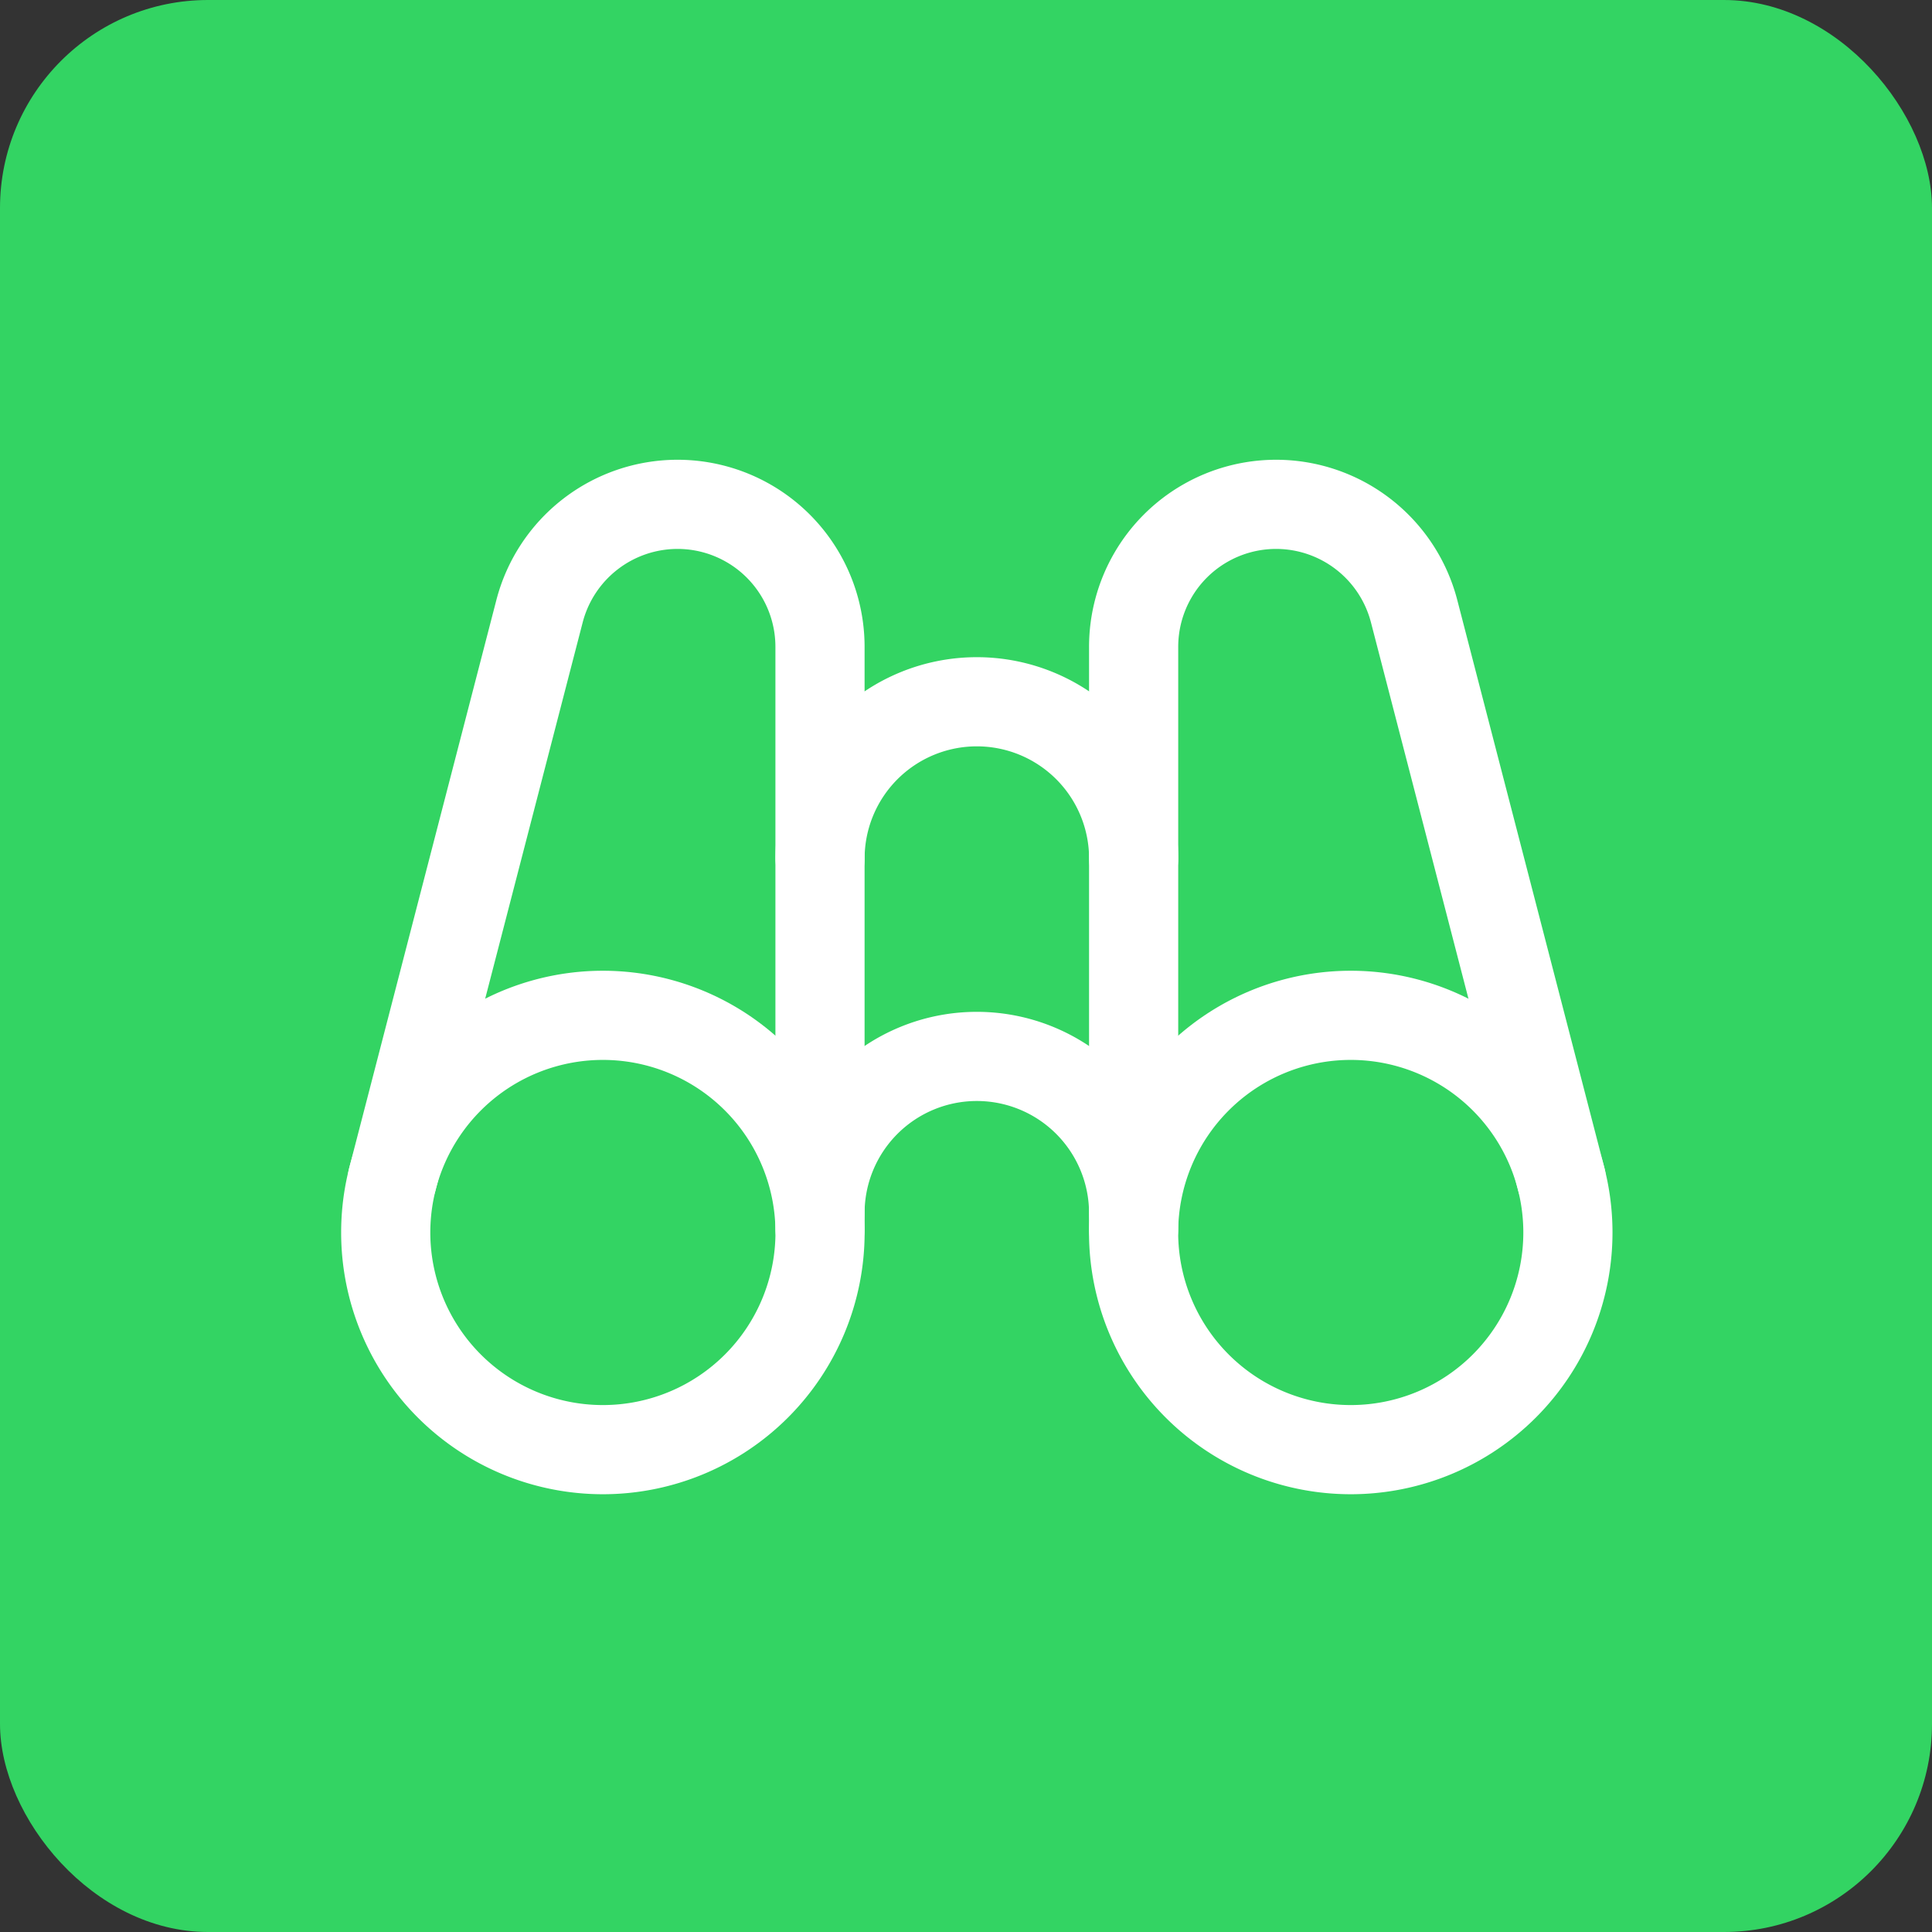 <svg xmlns="http://www.w3.org/2000/svg" width="65" height="65" viewBox="0 0 65 65">
  <rect x="0" y="0" width="65" height="65" fill="#333333" stroke="none"/>
  <g id="Gruppe_156430" data-name="Gruppe 156430" transform="translate(-1074 -607)">
    <rect id="Rechteck_151408" data-name="Rechteck 151408" width="65" height="65" rx="7" transform="translate(1074 607)" fill="#33d463"/>
    <g id="search" transform="translate(1083 616)">
      <path id="Pfad_58329" data-name="Pfad 58329" d="M16.5,28.386V8.8a4.794,4.794,0,0,0-4.795-4.795h0A4.8,4.8,0,0,0,7.064,7.6L2.112,26.711" transform="translate(2.088 3.963)" fill="none" stroke="#fff" stroke-linecap="round" stroke-linejoin="round" stroke-width="3"/>
      <path id="Pfad_58330" data-name="Pfad 58330" d="M14.473,14.792a7.306,7.306,0,1,1-10.333,0,7.306,7.306,0,0,1,10.333,0" transform="translate(1.977 12.508)" fill="none" stroke="#fff" stroke-width="3"/>
      <g id="Gruppe_156422" data-name="Gruppe 156422" transform="translate(18.588 7.972)">
        <path id="Pfad_58331" data-name="Pfad 58331" d="M14.653,28.386V8.8a4.794,4.794,0,0,1,4.795-4.795h0A4.8,4.8,0,0,1,24.089,7.6l4.952,19.111" transform="translate(-4.101 -4.009)" fill="none" stroke="#fff" stroke-linecap="round" stroke-linejoin="round" stroke-width="3"/>
        <path id="Pfad_58332" data-name="Pfad 58332" d="M19.9,12.628a5.276,5.276,0,1,0-10.552,0" transform="translate(-9.347 -0.714)" fill="none" stroke="#fff" stroke-linecap="round" stroke-linejoin="round" stroke-width="3"/>
        <path id="Pfad_58333" data-name="Pfad 58333" d="M9.347,18.628a5.276,5.276,0,1,1,10.552,0" transform="translate(-9.347 5.218)" fill="none" stroke="#fff" stroke-linecap="round" stroke-linejoin="round" stroke-width="3"/>
      </g>
      <path id="Pfad_58334" data-name="Pfad 58334" d="M27.125,14.792a7.306,7.306,0,1,1-10.333,0,7.306,7.306,0,0,1,10.333,0" transform="translate(14.486 12.508)" fill="none" stroke="#fff" stroke-width="3"/>
      <path id="Pfad_58335" data-name="Pfad 58335" d="M0,0H47.728V47.728H0Z" fill="none"/>
    </g>
  </g>
</svg>
